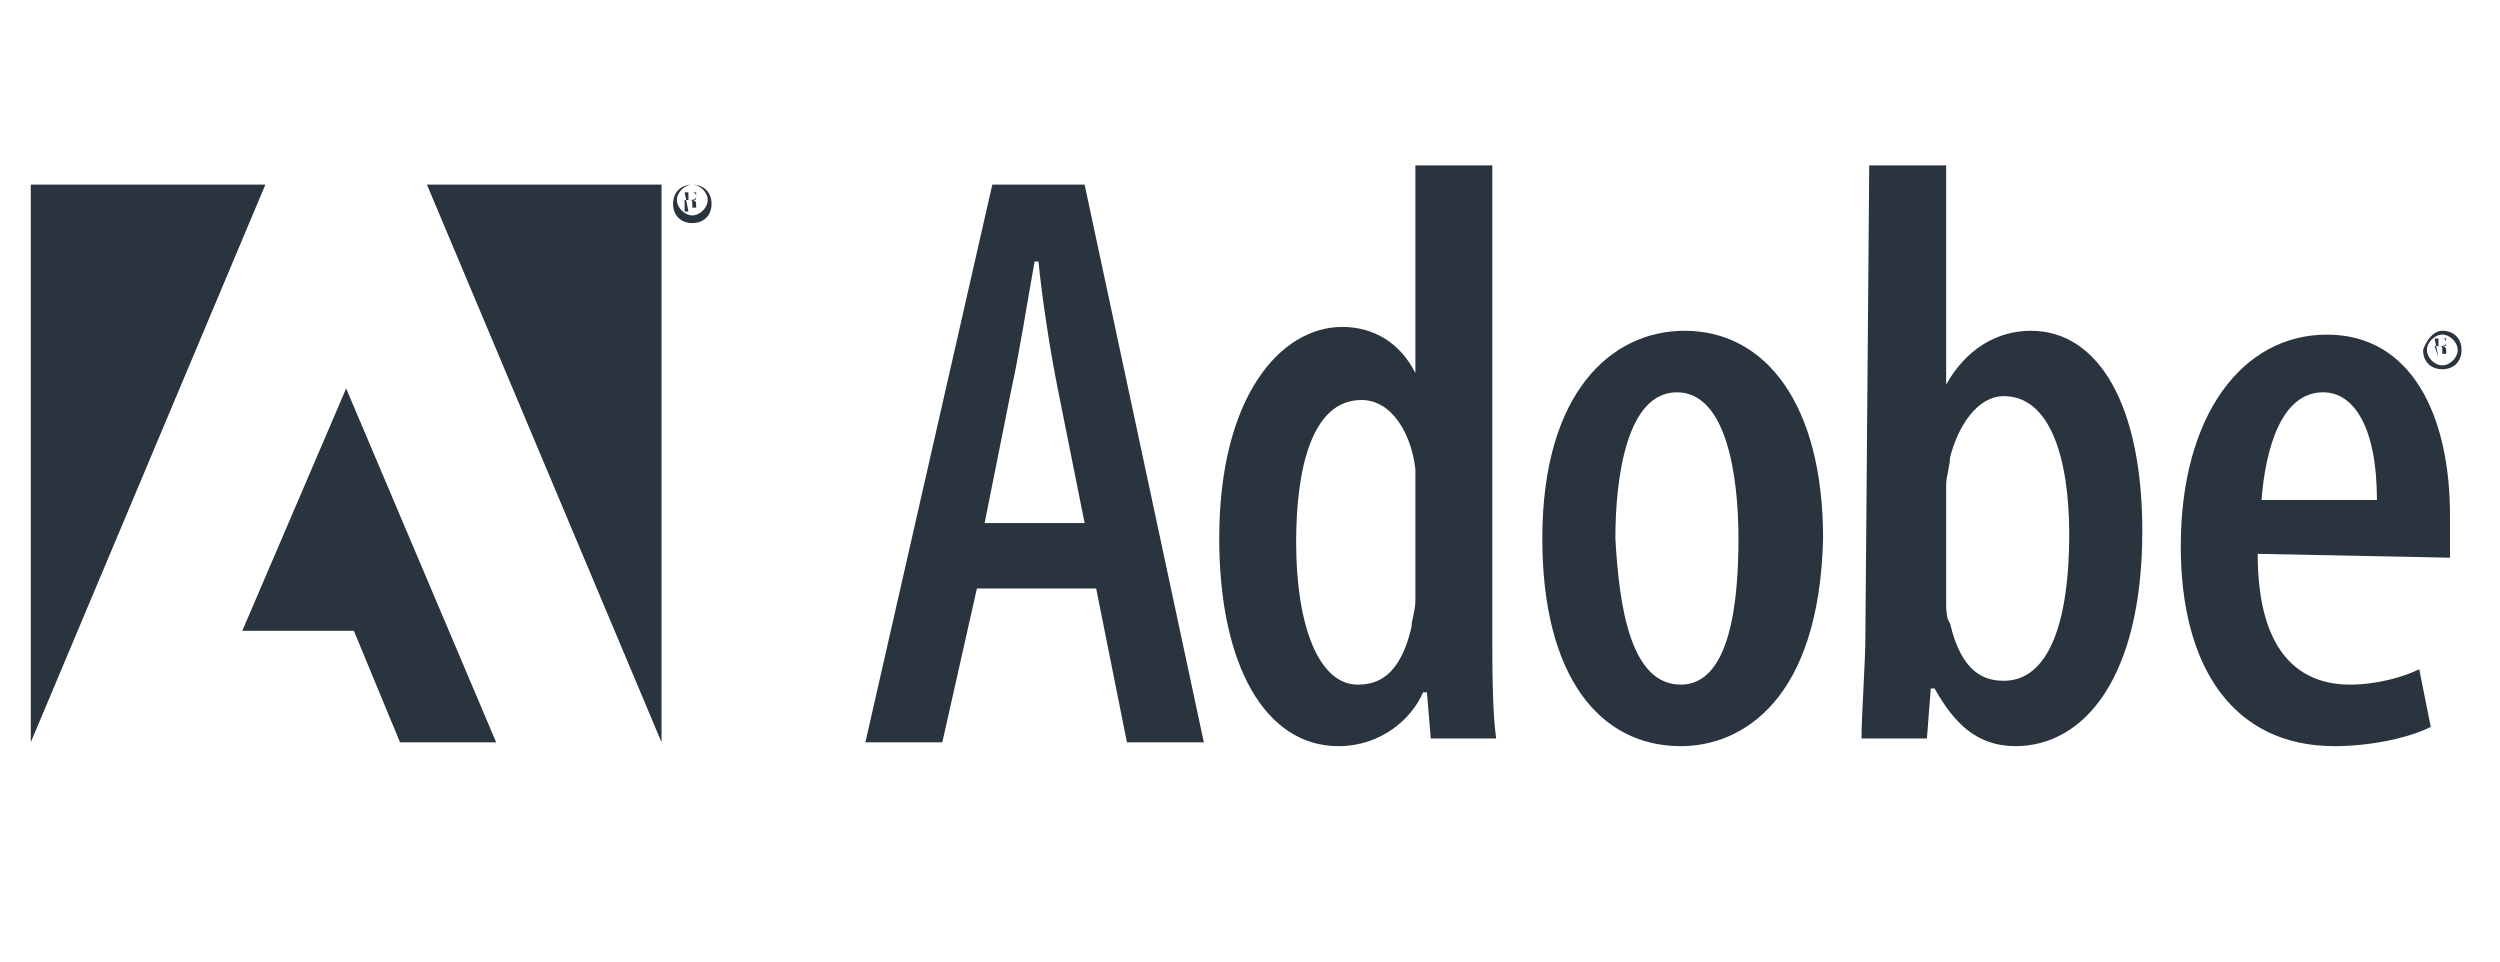 <?xml version="1.0" encoding="utf-8"?>
<!-- Generator: Adobe Illustrator 26.0.0, SVG Export Plug-In . SVG Version: 6.00 Build 0)  -->
<svg version="1.1" id="adobe" xmlns="http://www.w3.org/2000/svg" xmlns:xlink="http://www.w3.org/1999/xlink" x="0px" y="0px"
	 viewBox="0 0 65 25" style="enable-background:new 0 0 65 25;" xml:space="preserve">
<style type="text/css">
	.st0{fill-rule:evenodd;clip-rule:evenodd;fill:#2A343E;}
</style>
<path class="st0" d="M25.4,15.3l-0.9,4h-2l3.3-14.5h2.4l3.1,14.5h-2l-0.8-4L25.4,15.3L25.4,15.3z M28.2,13.6l-0.7-3.5
	c-0.2-1-0.4-2.3-0.5-3.3h-0.1c-0.2,1.1-0.4,2.4-0.6,3.3l-0.7,3.5H28.2L28.2,13.6z M38.8,4.3v12.2c0,0.8,0,2,0.1,2.7h-1.7L37.1,18H37
	c-0.3,0.7-1.1,1.4-2.2,1.4c-1.9,0-3.1-2.1-3.1-5.4c0-3.7,1.6-5.5,3.2-5.5c0.8,0,1.5,0.4,1.9,1.2l0,0V4.3H38.8z M36.8,12.8
	c0-0.2,0-0.4,0-0.6c-0.1-0.9-0.6-1.8-1.4-1.8c-1.3,0-1.7,1.8-1.7,3.7c0,2.2,0.6,3.7,1.6,3.7c0.5,0,1.1-0.2,1.4-1.5
	c0-0.2,0.1-0.4,0.1-0.7L36.8,12.8L36.8,12.8z M43.7,19.4c-2.1,0-3.6-1.8-3.6-5.4c0-3.8,1.8-5.4,3.7-5.4c2.1,0,3.6,1.9,3.6,5.4
	C47.3,18.2,45.3,19.4,43.7,19.4L43.7,19.4L43.7,19.4z M43.7,17.8c1.3,0,1.5-2.2,1.5-3.8s-0.3-3.8-1.6-3.8S42,12.4,42,14
	C42.1,15.8,42.4,17.8,43.7,17.8L43.7,17.8z M48.6,4.3h2V10l0,0c0.5-0.9,1.3-1.4,2.2-1.4c1.8,0,2.9,2,2.9,5.2c0,3.8-1.5,5.6-3.3,5.6
	c-1,0-1.6-0.6-2.1-1.5h-0.1l-0.1,1.3h-1.7c0-0.7,0.1-1.9,0.1-2.7L48.6,4.3L48.6,4.3z M50.6,15.6c0,0.2,0,0.5,0.1,0.6
	c0.3,1.3,0.9,1.5,1.4,1.5c1.2,0,1.7-1.6,1.7-3.8c0-2-0.5-3.6-1.7-3.6c-0.7,0-1.2,0.8-1.4,1.6c0,0.2-0.1,0.5-0.1,0.7V15.6L50.6,15.6
	L50.6,15.6z M58.7,14.4c0,2.7,1.2,3.4,2.4,3.4c0.7,0,1.4-0.2,1.8-0.4l0.3,1.5c-0.6,0.3-1.6,0.5-2.5,0.5c-2.6,0-4-2-4-5.2
	c0-3.4,1.6-5.5,3.8-5.5s3.2,2.1,3.2,4.7c0,0.5,0,0.8,0,1.1L58.7,14.4L58.7,14.4z M61.8,13c0-1.9-0.6-2.8-1.4-2.8
	c-1.1,0-1.5,1.5-1.6,2.8H61.8z"/>
<path class="st0" d="M11.1,4.8h6.1v14.5L11.1,4.8z M6.9,4.8H0.8v14.5L6.9,4.8z M9,10.1l3.9,9.2h-2.5l-1.2-2.9H6.3L9,10.1L9,10.1z"/>
<path class="st0" d="M63.5,8.6c0.3,0,0.5,0.2,0.5,0.5l0,0c0,0.3-0.2,0.5-0.5,0.5S63,9.4,63,9.1C63.1,8.8,63.3,8.6,63.5,8.6L63.5,8.6
	L63.5,8.6z M63.5,8.7c-0.2,0-0.4,0.2-0.4,0.4s0.2,0.4,0.4,0.4s0.4-0.2,0.4-0.4S63.7,8.7,63.5,8.7L63.5,8.7L63.5,8.7z M63.4,9.3
	L63.4,9.3l-0.1-0.5h0.1c0.1,0,0.1,0,0.2,0v0.1c0,0.1,0,0.1-0.1,0.1l0,0c0,0,0.1,0,0.1,0.1s0,0.1,0,0.1h-0.1V9.1c0-0.1,0-0.1-0.1-0.1
	h-0.1L63.4,9.3L63.4,9.3z M63.4,9L63.4,9c0.1,0,0.2,0,0.2-0.1c0,0,0-0.1-0.1-0.1c0,0,0,0-0.1,0C63.4,8.8,63.4,9,63.4,9z M18,4.8
	c0.3,0,0.5,0.2,0.5,0.5l0,0c0,0.3-0.2,0.5-0.5,0.5s-0.5-0.2-0.5-0.5S17.7,4.8,18,4.8L18,4.8L18,4.8z M18,4.8c-0.2,0-0.4,0.2-0.4,0.4
	c0,0.2,0.2,0.4,0.4,0.4c0.2,0,0.4-0.2,0.4-0.4S18.2,4.8,18,4.8L18,4.8z M17.9,5.5L17.9,5.5L17.8,5h0.1C18,5,18,5,18.1,5v0.1
	c0,0.1,0,0.1-0.1,0.1l0,0c0,0,0.1,0,0.1,0.1s0,0.1,0,0.1H18V5.3c0-0.1,0-0.1-0.1-0.1h-0.1v0.3H17.9z M17.9,5.2L17.9,5.2
	c0.1,0,0.2,0,0.2-0.1c0,0,0-0.1-0.1-0.1c0,0,0,0-0.1,0V5.2z"/>
</svg>
